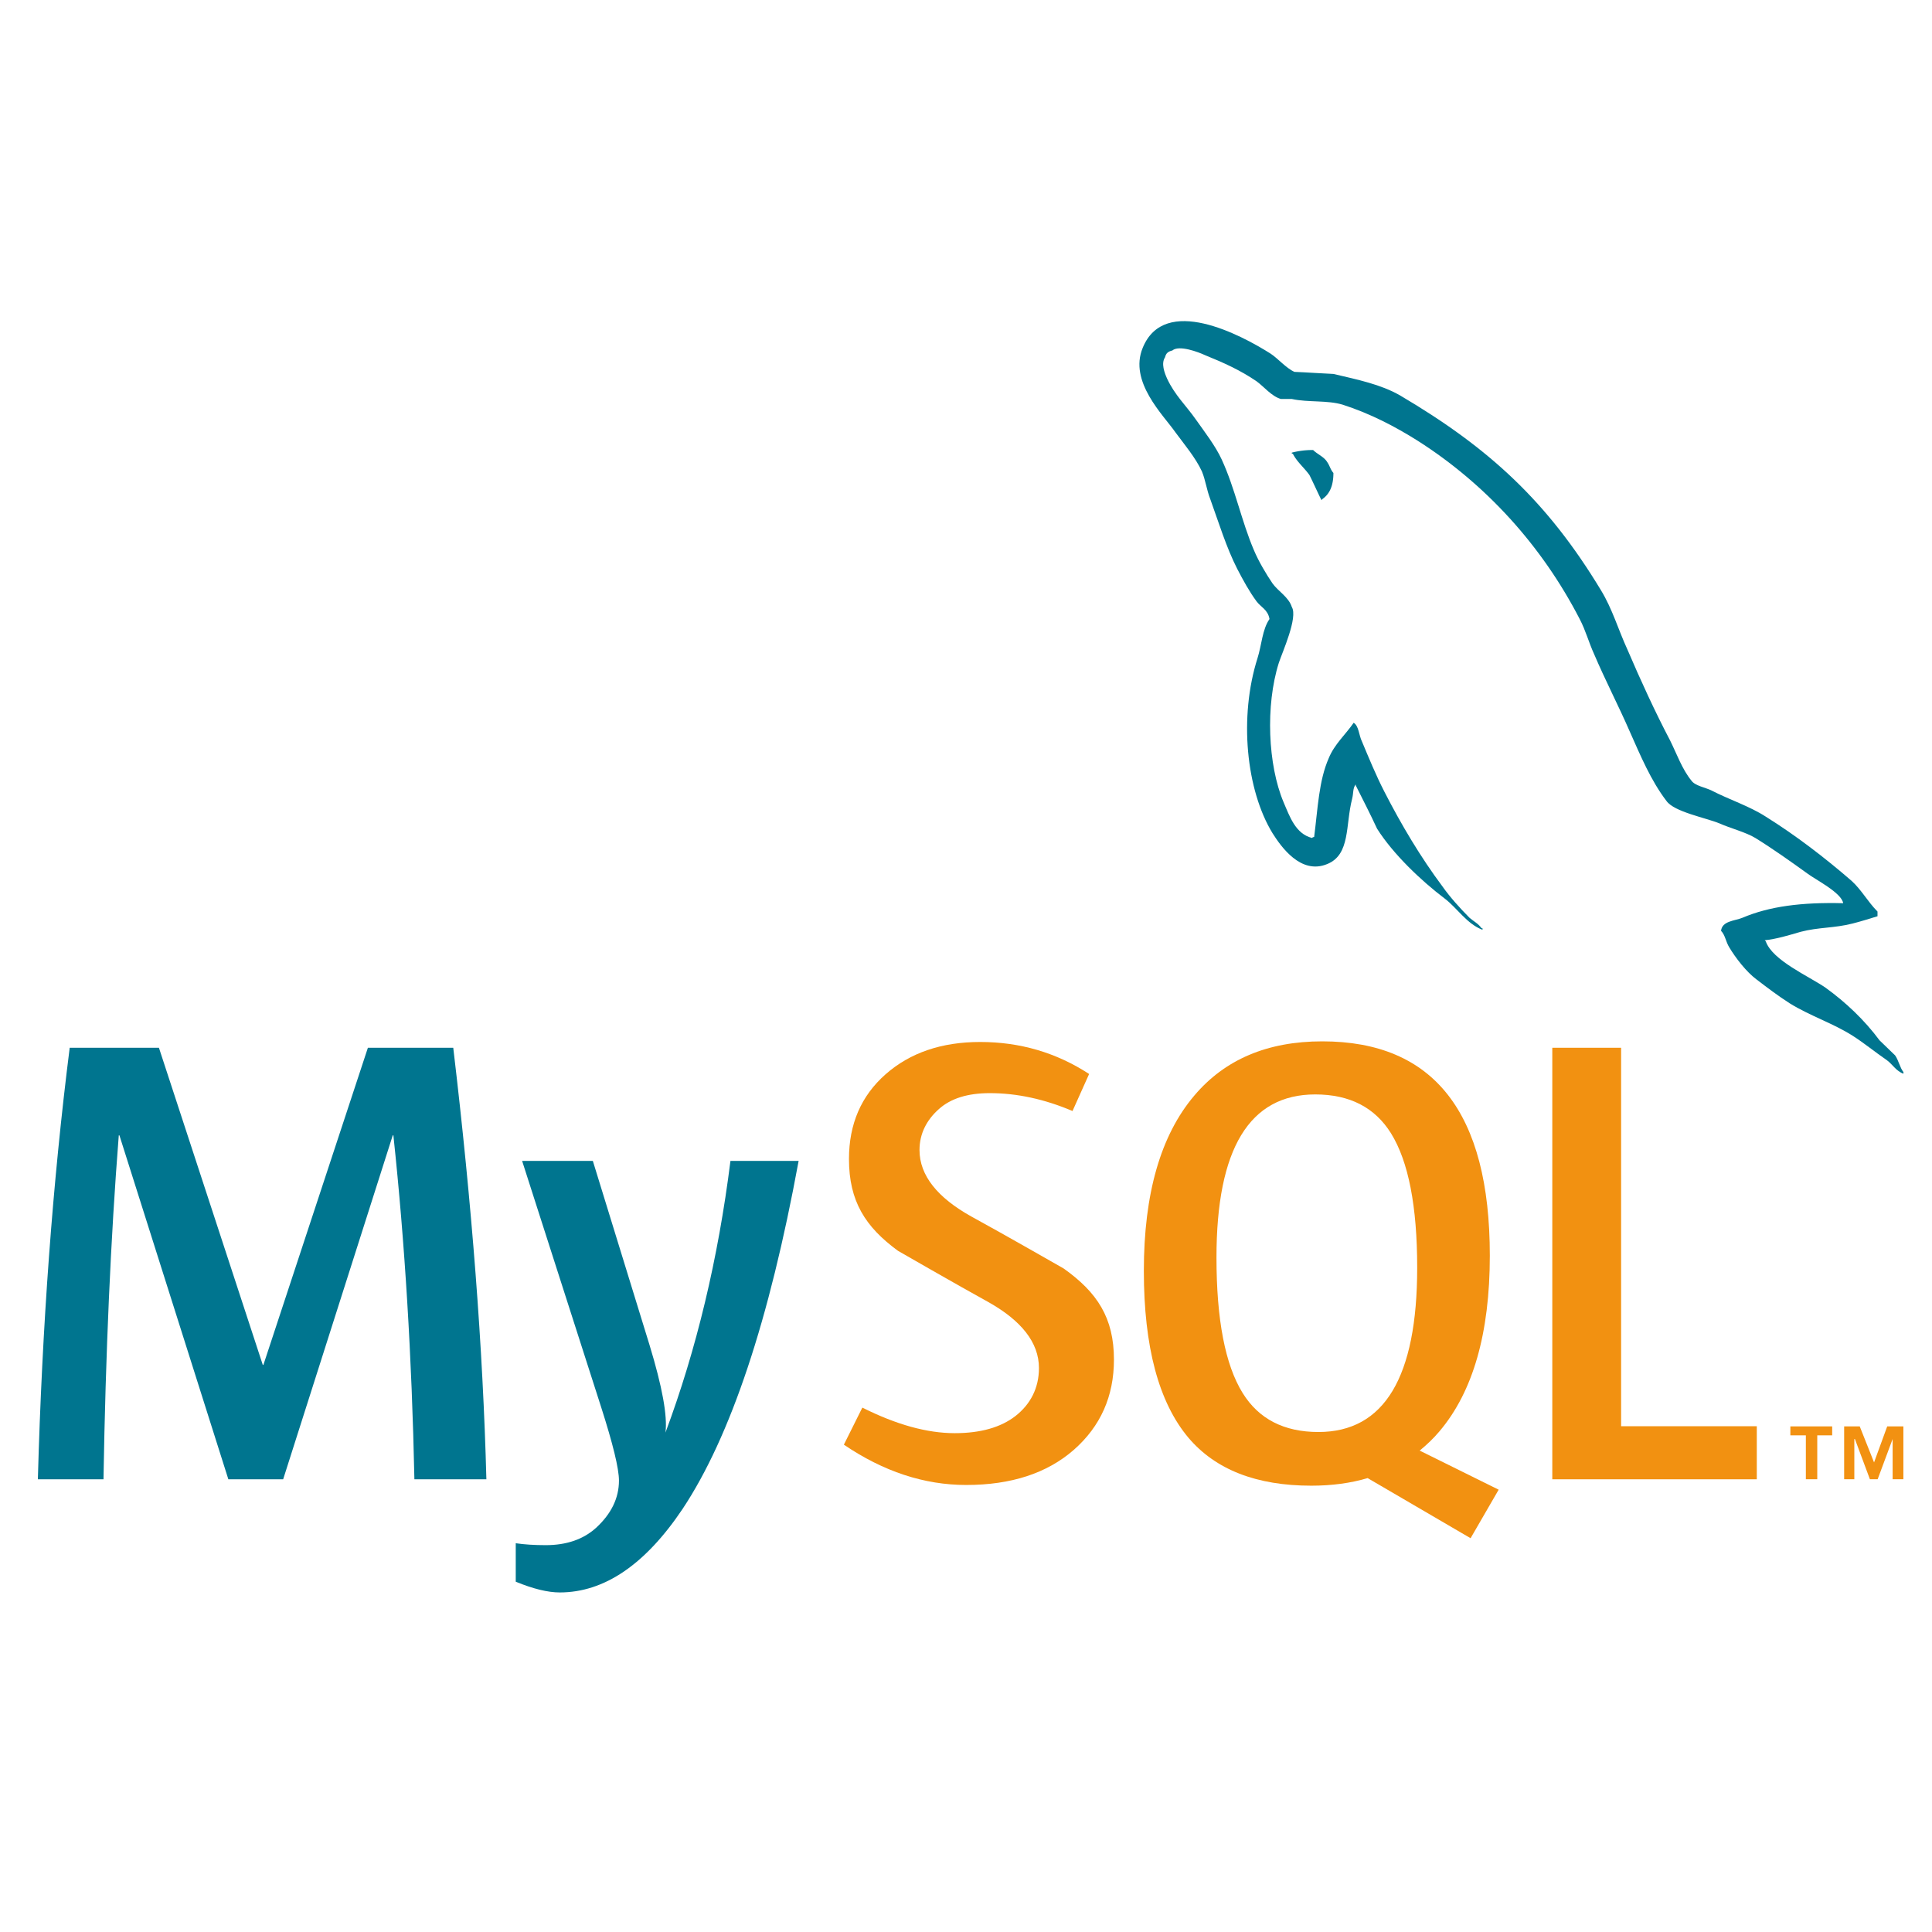 <svg width="256" height="256" fill="none" xmlns="http://www.w3.org/2000/svg"><g clip-path="url(#clip0_1743_2)"><path d="M64.449 196.015H54.91c-.336-16.154-1.265-31.344-2.785-45.574h-.084L37.52 196.015h-7.262l-14.434-45.574h-.085c-1.071 13.666-1.745 28.856-2.026 45.574H5.017c.562-20.332 1.968-39.391 4.219-57.183h11.822l13.76 42.017h.085l13.845-42.017h11.31c2.478 20.837 3.94 39.903 4.39 57.183m41.374-42.189c-3.884 21.147-9.007 36.515-15.366 46.101-4.955 7.387-10.382 11.08-16.293 11.08-1.576 0-3.519-.476-5.824-1.422v-5.098c1.126.166 2.448.254 3.968.254 2.757 0 4.98-.765 6.67-2.291 2.025-1.86 3.038-3.95 3.038-6.267 0-1.582-.79-4.828-2.364-9.74l-10.467-32.617h9.37l7.512 24.395c1.688 5.538 2.392 9.405 2.11 11.609 4.11-11.013 6.98-23.014 8.613-36.004h9.033" fill="#00758F"/><path d="M147.603 180.165c0 4.849-1.775 8.831-5.315 11.946-3.542 3.101-8.302 4.656-14.261 4.656-5.575 0-10.977-1.79-16.21-5.34l2.448-4.912c4.504 2.259 8.579 3.387 12.238 3.387 3.432 0 6.118-.766 8.062-2.281 1.939-1.525 3.101-3.652 3.101-6.35 0-3.395-2.36-6.298-6.69-8.732-3.997-2.201-11.985-6.797-11.985-6.797-4.328-3.168-6.498-6.567-6.498-12.168 0-4.632 1.618-8.376 4.85-11.225 3.24-2.854 7.419-4.282 12.537-4.282 5.291 0 10.101 1.417 14.434 4.24l-2.201 4.908c-3.707-1.577-7.363-2.369-10.967-2.369-2.925 0-5.179.704-6.75 2.122-1.58 1.405-2.557 3.214-2.557 5.418 0 3.386 2.411 6.324 6.863 8.805 4.047 2.203 12.231 6.887 12.231 6.887 4.452 3.162 6.67 6.534 6.67 12.087z" fill="#F29111"/><path fill-rule="evenodd" clip-rule="evenodd" d="M164.654 184.576c-2.308-3.727-3.465-9.709-3.465-17.957 0-14.398 4.364-21.602 13.086-21.602 4.561 0 7.908 1.723 10.048 5.165 2.306 3.729 3.462 9.659 3.462 17.791 0 14.515-4.364 21.775-13.086 21.775-4.559 0-7.908-1.722-10.045-5.171m33.937 12.818l-10.475-5.183c.933-.768 1.818-1.596 2.62-2.554 4.447-5.247 6.673-13.012 6.673-23.292 0-18.918-7.401-28.382-22.202-28.382-7.261 0-12.919 2.399-16.97 7.204-4.449 5.252-6.671 12.988-6.671 23.21 0 10.052 1.969 17.425 5.909 22.109 3.589 4.234 9.018 6.354 16.285 6.354 2.712 0 5.199-.335 7.461-1.005l13.64 7.965 3.719-6.427" fill="#F29111"/><path d="M232.784 196.015h-27.097v-57.183h9.118v50.149h17.979v7.034m6.502-.006h1.511v-5.818h1.977v-1.188h-5.542v1.188h2.054v5.818zm11.497 0h1.424v-7.006h-2.142l-1.743 4.776-1.898-4.776h-2.064v7.006h1.348v-5.332h.076l1.988 5.332h1.027l1.984-5.332v5.332z" fill="#F29111"/><path fill-rule="evenodd" clip-rule="evenodd" d="M244.23 119.679c-5.511-.139-9.779.413-13.358 1.934-1.033.414-2.684.414-2.825 1.727.555.552.621 1.45 1.106 2.213.824 1.382 2.267 3.244 3.578 4.214 1.446 1.106 2.892 2.207 4.409 3.175 2.684 1.665 5.714 2.628 8.327 4.287 1.52.966 3.029 2.208 4.549 3.248.754.552 1.233 1.452 2.201 1.794v-.21c-.486-.62-.621-1.518-1.101-2.213-.687-.686-1.377-1.311-2.067-1.999-1.998-2.694-4.479-5.041-7.158-6.976-2.206-1.524-7.028-3.597-7.92-6.146l-.139-.141c1.515-.14 3.308-.694 4.753-1.113 2.338-.62 4.472-.48 6.882-1.1 1.103-.278 2.205-.626 3.312-.966v-.626c-1.247-1.241-2.138-2.901-3.446-4.075-3.509-3.039-7.369-6.007-11.362-8.499-2.137-1.382-4.891-2.276-7.164-3.453-.823-.415-2.198-.62-2.682-1.315-1.24-1.519-1.932-3.52-2.825-5.32-1.995-3.795-3.926-8.008-5.645-12.022-1.238-2.693-1.996-5.385-3.511-7.874-7.096-11.748-14.805-18.86-26.648-25.84-2.548-1.453-5.577-2.074-8.81-2.834-1.725-.073-3.444-.207-5.166-.275-1.103-.486-2.206-1.8-3.168-2.42-3.927-2.487-14.044-7.875-16.938-.76-1.86 4.494 2.754 8.914 4.338 11.194 1.17 1.587 2.687 3.387 3.509 5.18.483 1.176.621 2.421 1.105 3.663 1.1 3.04 2.132 6.426 3.581 9.26.755 1.451 1.58 2.973 2.544 4.28.556.764 1.516 1.105 1.724 2.353-.961 1.38-1.036 3.453-1.586 5.181-2.478 7.808-1.516 17.48 1.998 23.214 1.099 1.727 3.719 5.528 7.23 4.074 3.099-1.242 2.41-5.18 3.305-8.632.206-.835.067-1.383.479-1.935v.139c.964 1.932 1.93 3.793 2.825 5.734 2.137 3.382 5.852 6.907 8.953 9.253 1.648 1.249 2.957 3.387 5.023 4.149v-.208h-.135c-.415-.62-1.033-.899-1.585-1.38-1.239-1.245-2.613-2.765-3.581-4.146-2.891-3.868-5.442-8.154-7.709-12.575-1.104-2.147-2.067-4.494-2.963-6.635-.411-.825-.411-2.072-1.101-2.486-1.036 1.519-2.547 2.834-3.303 4.693-1.31 2.975-1.446 6.636-1.932 10.438-.273.072-.135 0-.273.137-2.201-.553-2.959-2.832-3.787-4.76-2.066-4.912-2.413-12.788-.62-18.454.48-1.449 2.551-6.009 1.722-7.39-.417-1.319-1.792-2.072-2.548-3.112-.893-1.313-1.863-2.967-2.476-4.422-1.654-3.867-2.485-8.153-4.27-12.02-.826-1.8-2.276-3.666-3.442-5.32-1.311-1.867-2.756-3.179-3.79-5.387-.341-.762-.824-2.007-.275-2.833.135-.554.415-.762.967-.9.89-.761 3.441.204 4.334.62 2.549 1.033 4.684 2.005 6.815 3.454.966.692 1.998 2.004 3.236 2.353h1.449c2.202.48 4.682.134 6.749.758 3.647 1.174 6.952 2.901 9.915 4.767 9.016 5.735 16.453 13.89 21.477 23.63.828 1.587 1.175 3.04 1.932 4.694 1.446 3.393 3.238 6.847 4.681 10.16 1.445 3.248 2.825 6.561 4.893 9.26 1.03 1.448 5.162 2.208 7.022 2.969 1.374.62 3.512 1.173 4.752 1.932 2.34 1.449 4.677 3.11 6.883 4.701 1.099.829 4.543 2.555 4.751 3.939" fill="#00758F"/><path fill-rule="evenodd" clip-rule="evenodd" d="M173.996 59.63a10.99 10.99 0 0 0-2.823.347v.14h.134c.556 1.102 1.521 1.868 2.204 2.834.554 1.105 1.037 2.206 1.587 3.314.068-.068.134-.14.134-.14.971-.689 1.452-1.793 1.452-3.453-.417-.488-.481-.967-.828-1.453-.412-.69-1.308-1.035-1.86-1.589z" fill="#00758F"/></g><defs><clipPath id="clip0_1743_2"><path fill="#fff" d="M0 0H256V256H0z"/></clipPath></defs></svg>